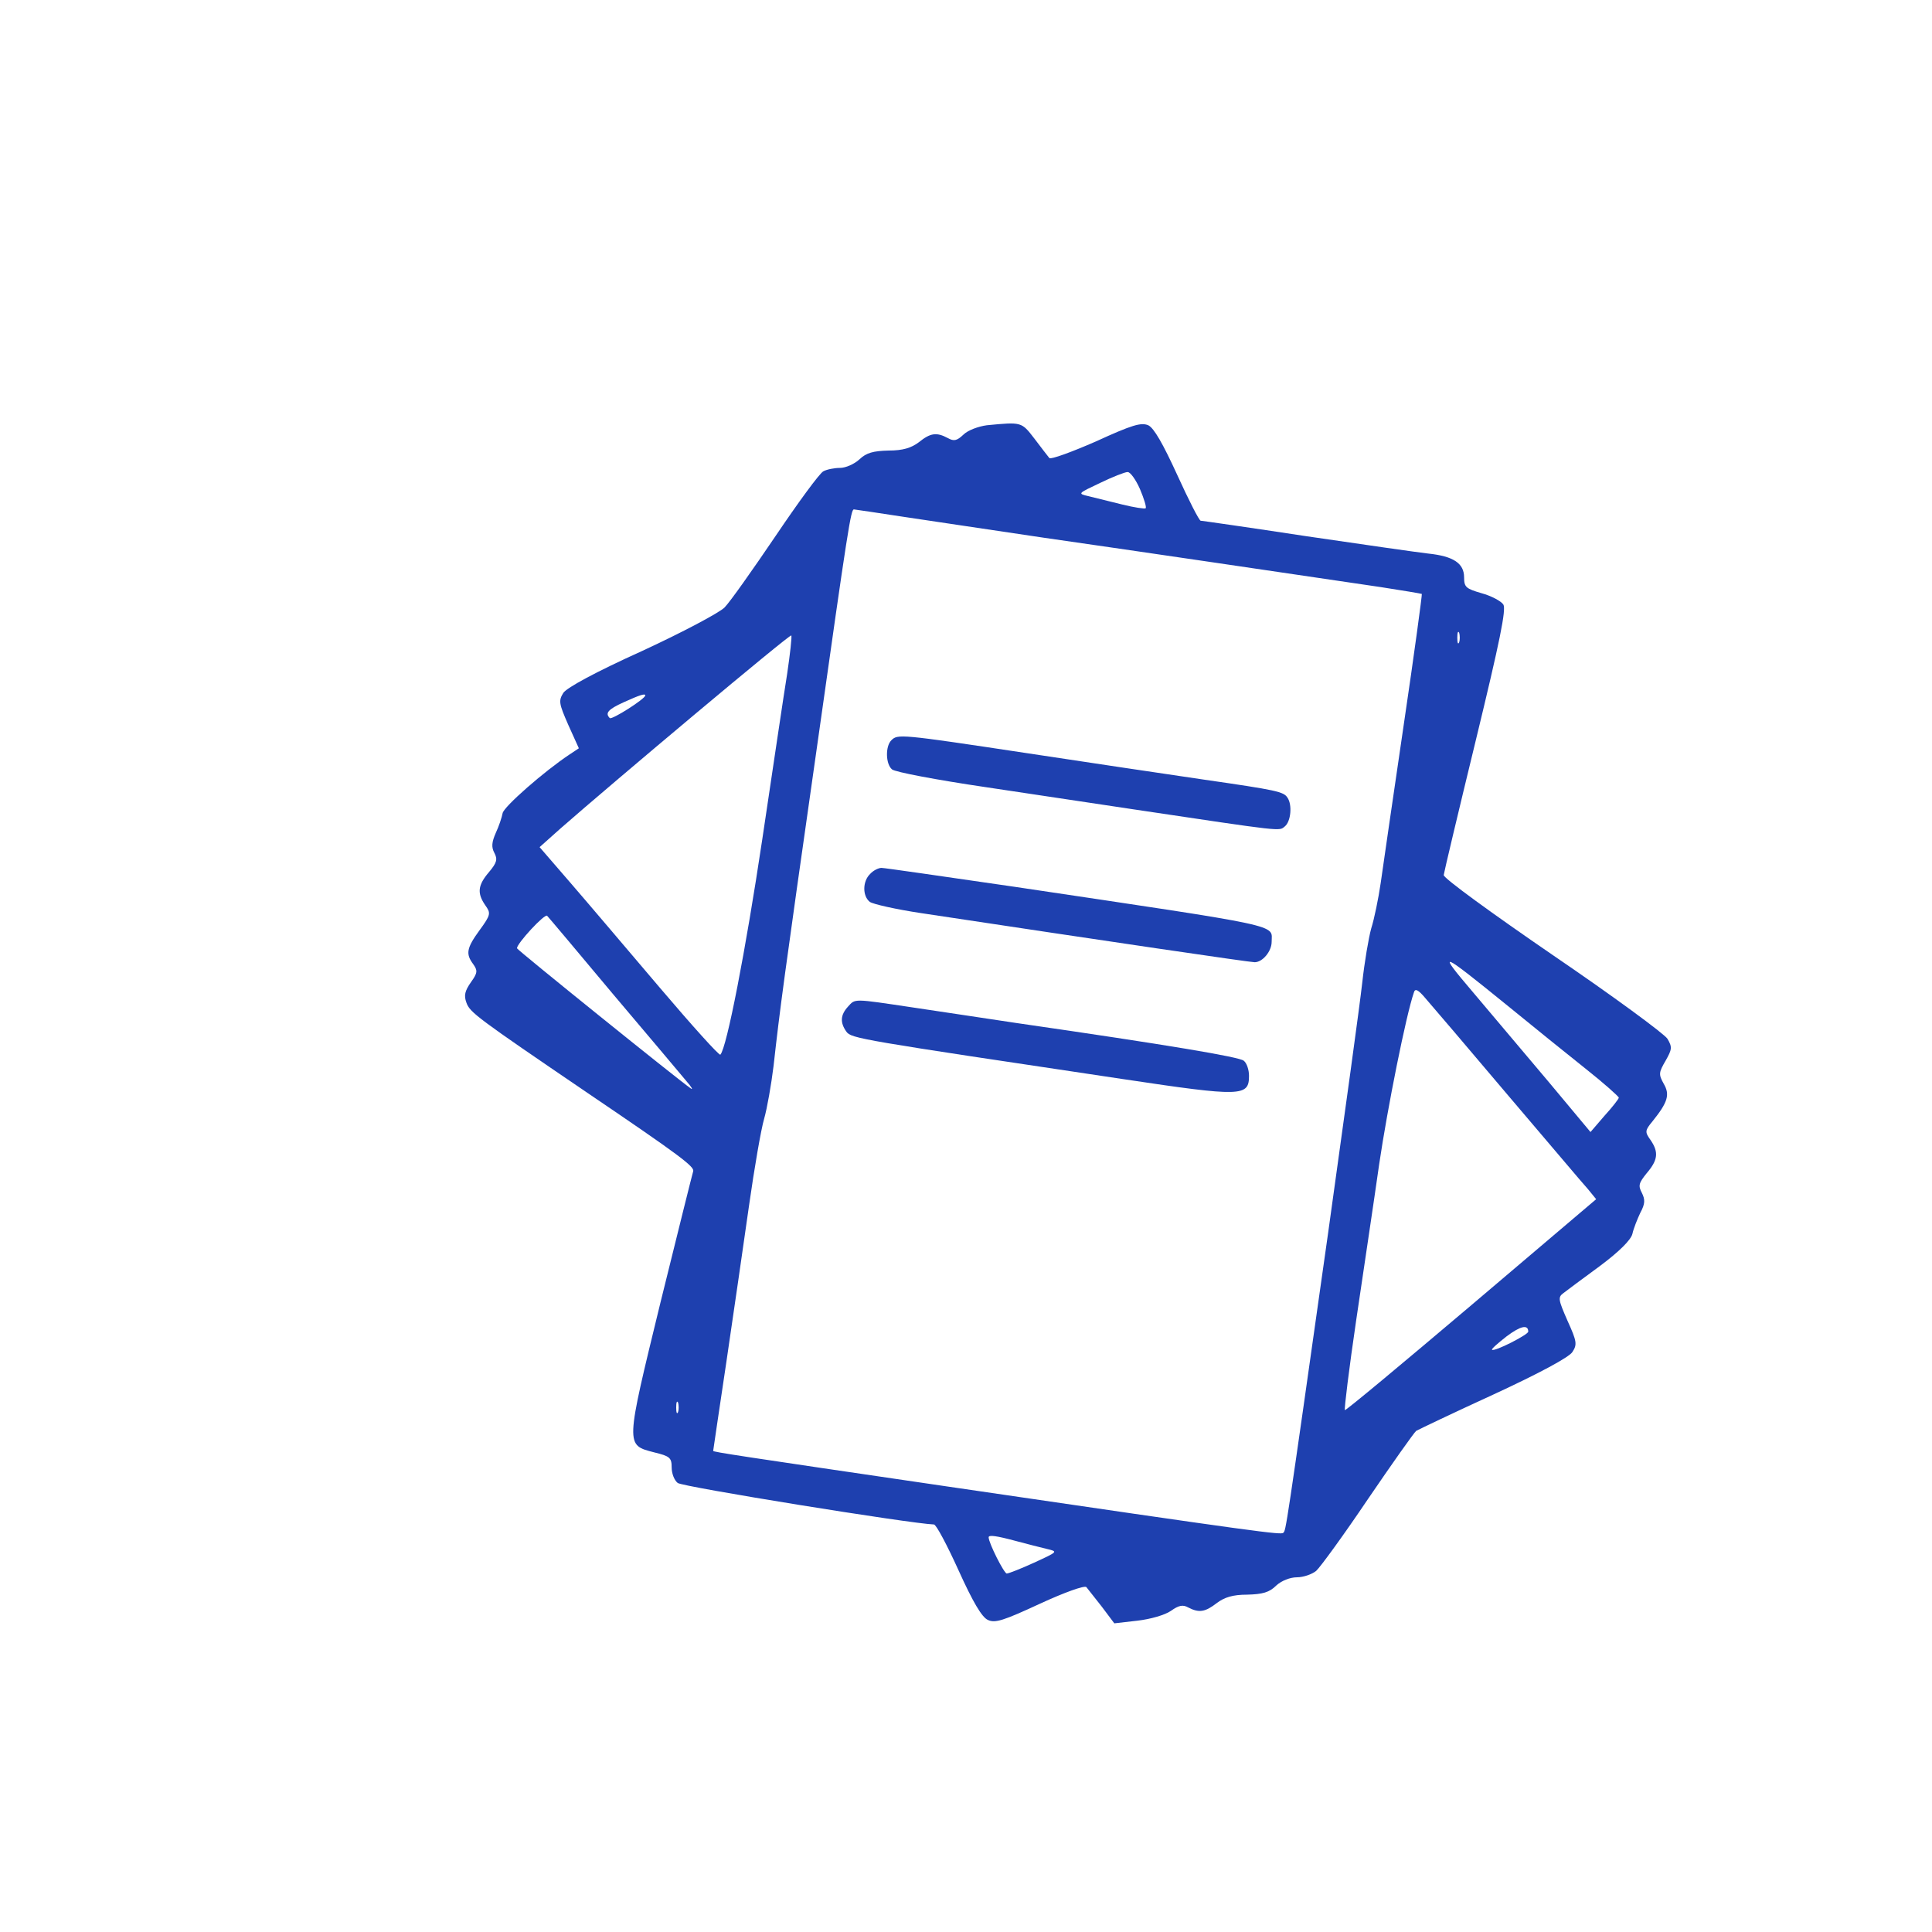 <?xml version="1.0" standalone="no"?>
<!DOCTYPE svg PUBLIC "-//W3C//DTD SVG 20010904//EN"
 "http://www.w3.org/TR/2001/REC-SVG-20010904/DTD/svg10.dtd">
<svg version="1.0" xmlns="http://www.w3.org/2000/svg"
 width="90" height="90" viewBox="0 0 512 512"
 preserveAspectRatio="xMidYMid meet">

<g transform="translate(0,512) scale(0.1,-0.1)"
fill="#1e40af" stroke="none">
<path d="M2615 3993 c-22 -3 -50 -13 -62 -25 -17 -16 -25 -18 -41 -9 -30 16
-46 14 -77 -11 -20 -15 -42 -22 -80 -22 -41 -1 -59 -6 -77 -23 -14 -13 -37
-23 -52 -23 -15 0 -35 -4 -44 -9 -10 -5 -67 -83 -127 -172 -61 -90 -121 -175
-135 -189 -14 -14 -112 -66 -218 -115 -124 -56 -199 -97 -209 -111 -13 -21
-12 -28 13 -85 l28 -62 -24 -16 c-68 -45 -175 -139 -178 -156 -2 -11 -10 -35
-18 -52 -11 -25 -12 -38 -4 -53 9 -17 7 -26 -14 -51 -30 -35 -32 -56 -10 -88
15 -21 15 -25 -15 -66 -35 -48 -37 -63 -17 -90 12 -17 12 -23 -6 -48 -16 -23
-19 -35 -12 -54 9 -26 28 -40 319 -238 248 -168 286 -197 282 -209 -2 -6 -41
-163 -87 -349 -93 -382 -93 -376 -16 -396 41 -10 46 -14 46 -40 0 -16 7 -34
16 -41 11 -10 618 -108 679 -110 6 0 35 -55 65 -121 38 -84 62 -125 78 -132
19 -9 41 -2 138 43 65 30 118 49 123 44 4 -5 22 -28 41 -52 l33 -44 61 7 c35
4 73 15 89 26 21 15 32 17 46 9 29 -15 45 -12 76 12 20 15 42 22 80 22 41 1
59 6 77 24 14 13 37 22 55 22 17 0 40 8 51 17 11 10 73 95 137 190 64 94 122
176 128 181 7 4 99 48 206 97 121 56 199 98 208 112 13 20 12 28 -13 83 -24
55 -26 62 -11 73 9 7 52 39 97 72 51 38 82 69 86 85 3 14 13 39 21 56 13 24
13 35 4 53 -10 19 -8 26 13 52 30 35 32 56 10 88 -15 21 -15 25 5 49 41 51 47
71 30 100 -14 25 -13 30 5 61 17 30 18 36 5 58 -8 13 -144 113 -304 222 -159
109 -290 204 -289 212 1 8 39 168 85 357 64 264 81 347 73 360 -6 9 -32 23
-58 30 -41 12 -46 16 -46 42 0 37 -28 56 -95 63 -27 3 -173 24 -323 46 -151
23 -277 41 -280 41 -4 0 -32 55 -62 121 -38 83 -62 125 -77 132 -19 8 -43 1
-139 -43 -64 -28 -119 -48 -123 -44 -4 5 -22 28 -40 52 -34 44 -33 44 -126 35z
m406 -169 c11 -26 18 -49 15 -51 -2 -2 -30 2 -62 10 -33 8 -72 18 -89 22 -30
7 -29 7 30 35 33 16 66 29 73 29 7 1 22 -20 33 -45z m-624 -74 c71 -11 237
-35 369 -55 224 -32 657 -96 894 -131 58 -9 106 -17 108 -18 1 -2 -20 -158
-48 -347 -28 -189 -55 -378 -61 -419 -6 -41 -17 -95 -25 -120 -7 -25 -18 -90
-24 -145 -6 -55 -47 -352 -90 -660 -114 -806 -112 -789 -119 -797 -6 -6 -54 0
-886 122 -559 82 -625 92 -625 95 0 2 16 108 35 236 19 129 46 315 60 414 14
99 32 203 40 230 8 28 19 91 25 140 17 152 26 221 115 845 83 588 90 630 98
630 2 0 62 -9 134 -20z m1470 -332 c-3 -7 -5 -2 -5 12 0 14 2 19 5 13 2 -7 2
-19 0 -25z m-1781 -84 c-9 -55 -38 -252 -66 -439 -44 -294 -94 -552 -111 -570
-3 -3 -75 77 -160 177 -85 100 -191 225 -236 277 l-83 96 56 50 c138 121 607
515 611 511 2 -2 -3 -48 -11 -102z m-376 -57 c0 -9 -88 -65 -94 -60 -13 13 -5
23 37 42 42 19 57 24 57 18z m-85 -792 c93 -110 180 -213 194 -230 14 -16 19
-25 11 -19 -37 26 -460 367 -460 371 0 13 74 93 80 86 4 -4 83 -98 175 -208z
m2370 -30 c66 -54 159 -129 208 -168 48 -38 87 -73 87 -76 0 -3 -17 -25 -38
-48 l-37 -43 -111 133 c-61 72 -151 179 -200 237 -97 114 -90 112 91 -35z m0
-236 c105 -123 200 -236 213 -250 l22 -27 -331 -281 c-183 -155 -333 -280
-335 -278 -2 2 11 109 30 238 19 129 47 315 61 414 22 149 71 394 92 455 3 11
11 8 31 -16 15 -17 113 -132 217 -255z m55 -628 c0 -8 -90 -54 -96 -48 -2 2
15 17 38 35 37 28 58 33 58 13z m-2253 -213 c-3 -7 -5 -2 -5 12 0 14 2 19 5
13 2 -7 2 -19 0 -25z m896 -342 c29 -8 66 -17 82 -21 29 -7 29 -7 -34 -36 -35
-16 -68 -29 -73 -29 -7 0 -48 81 -48 96 0 7 21 4 73 -10z"/>
<path d="M2362 3158 c-16 -16 -15 -63 2 -77 8 -7 119 -28 248 -47 128 -19 305
-46 393 -59 402 -60 384 -58 400 -45 16 13 20 57 7 76 -10 16 -28 20 -222 48
-96 14 -310 46 -475 71 -331 50 -336 50 -353 33z"/>
<path d="M2306 2804 c-20 -19 -21 -58 -1 -74 8 -6 70 -20 137 -30 503 -76 870
-130 883 -130 21 0 45 29 45 54 0 47 42 38 -682 146 -186 27 -344 50 -352 50
-8 0 -22 -7 -30 -16z"/>
<path d="M2247 2452 c-20 -22 -21 -42 -4 -66 13 -18 32 -21 735 -126 313 -47
332 -46 332 9 0 16 -6 34 -14 40 -12 10 -195 41 -603 100 -78 12 -201 30 -273
41 -161 24 -153 24 -173 2z"/>
</g>
</svg>